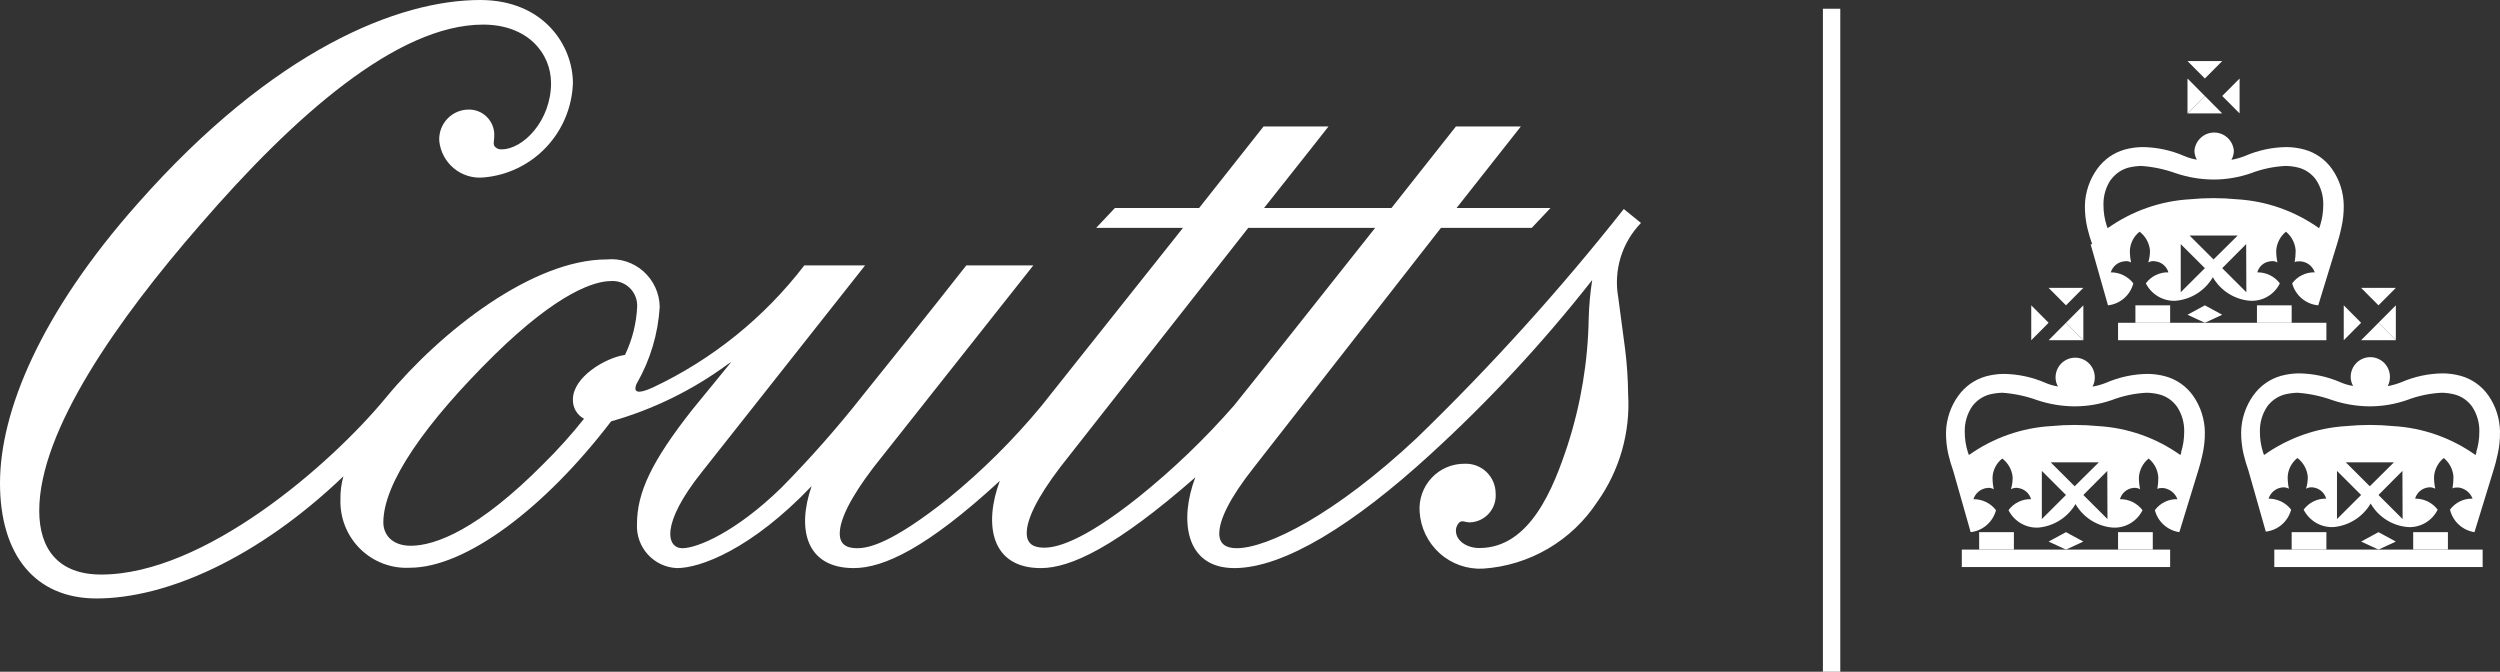 <svg width="428" height="115" viewBox="0 0 428 115" fill="none" xmlns="http://www.w3.org/2000/svg">
<rect x="0" y="0" width="428" height="115" fill="#333333" stroke="none"/>
<path fill-rule="evenodd" clip-rule="evenodd" d="M194.889 85.13C185.051 92.956 180.652 93.762 178.749 93.762C176.847 93.762 175.777 93.046 175.777 91.253C175.777 88.953 177.471 85.279 181.573 79.903L213.703 39.01H235.43C224.224 53.139 215.991 63.564 211.295 69.388C206.298 75.111 200.808 80.378 194.889 85.13ZM98.083 68.373C98.056 69.049 98.221 69.72 98.557 70.307C98.894 70.894 99.389 71.373 99.986 71.688C97.834 74.395 95.522 76.969 93.06 79.395C81.944 90.626 74.543 93.434 70.323 93.434C67.113 93.434 65.627 91.522 65.627 89.431C65.627 82.71 72.819 72.405 84.649 60.756C95.676 49.943 101.888 48.121 104.563 48.121C105.158 48.073 105.756 48.154 106.318 48.358C106.88 48.561 107.391 48.883 107.819 49.302C108.247 49.72 108.581 50.226 108.798 50.785C109.016 51.343 109.112 51.942 109.081 52.542C108.947 55.393 108.239 58.187 107 60.756C103.582 61.264 98.083 64.579 98.083 68.373ZM277.992 35.784C267.052 49.634 255.206 62.736 242.533 75.004C228.534 88.117 216.972 93.852 211.711 93.852C209.898 93.852 208.739 93.135 208.739 91.343C208.739 89.043 210.433 85.369 214.684 79.992L246.694 39.01H262.239L265.449 35.605H249.369C255.611 27.69 260.367 21.656 260.367 21.656H249.251L238.224 35.605H216.408C222.709 27.69 227.434 21.656 227.434 21.656H216.318L205.291 35.605H190.876L187.666 39.01H202.527L178.333 69.448C173.532 75.257 168.176 80.579 162.343 85.339C152.534 93.135 148.641 93.852 146.739 93.852C144.836 93.852 143.766 93.135 143.766 91.343C143.766 89.043 145.461 85.369 149.562 79.992L176.907 45.432H165.434C165.434 45.432 158.419 54.394 147.809 67.566C143.423 73.143 138.73 78.469 133.75 83.517C126.022 91.044 119.424 93.852 116.808 93.852C114.193 93.852 112.944 89.849 120.167 80.799L148.106 45.432H137.703C130.834 54.379 121.938 61.547 111.756 66.342C108.962 67.626 108.783 66.849 108.783 66.521C108.791 66.171 108.894 65.83 109.081 65.535C111.343 61.559 112.665 57.113 112.944 52.542C112.926 51.392 112.669 50.259 112.192 49.214C111.715 48.17 111.027 47.236 110.172 46.472C109.317 45.708 108.314 45.131 107.226 44.778C106.137 44.424 104.988 44.301 103.849 44.417C91.307 44.417 75.584 56.544 66.073 68.074C56.561 79.604 34.953 98.362 17.328 98.362C10.016 98.362 6.717 94.031 6.717 87.43C6.717 73.69 20.241 54.573 34.24 38.503C50.26 19.953 67.975 4.212 82.717 4.212C90.237 4.212 94.338 9.021 94.338 14.248C94.338 20.581 89.642 25.569 85.838 25.569C85.6 25.584 85.363 25.537 85.15 25.433C84.936 25.328 84.753 25.169 84.619 24.971C84.411 24.374 84.619 24.165 84.619 23.179C84.631 22.598 84.527 22.02 84.312 21.48C84.097 20.94 83.776 20.45 83.368 20.037C82.96 19.624 82.474 19.299 81.939 19.079C81.403 18.859 80.829 18.75 80.25 18.758C79.566 18.758 78.889 18.896 78.26 19.166C77.631 19.436 77.063 19.832 76.59 20.329C76.118 20.826 75.751 21.415 75.511 22.059C75.272 22.703 75.165 23.389 75.197 24.075C75.283 24.992 75.548 25.883 75.977 26.696C76.406 27.51 76.991 28.23 77.698 28.816C78.405 29.402 79.221 29.841 80.097 30.109C80.974 30.377 81.894 30.468 82.806 30.378C86.874 30.03 90.674 28.197 93.489 25.225C96.304 22.253 97.938 18.348 98.083 14.248C98.083 7.736 93.031 0 82.212 0C68.361 0 46.961 8.334 23.54 34.888C6.896 53.647 0 70.493 0 82.71C0 94.927 5.944 102.455 16.526 102.455C28.414 102.455 44.048 95.644 58.791 81.546C58.429 82.817 58.259 84.136 58.285 85.458C58.229 87.033 58.5 88.602 59.081 90.066C59.661 91.529 60.539 92.855 61.657 93.96C62.775 95.064 64.11 95.922 65.576 96.479C67.043 97.037 68.609 97.281 70.174 97.197C79.685 97.197 93.209 87.071 104.622 72.136C111.785 70.109 118.529 66.812 124.536 62.399L125.19 61.98L118.473 70.195C111.548 79.007 109.051 84.323 109.051 89.73C109.003 90.679 109.143 91.628 109.464 92.522C109.784 93.416 110.278 94.237 110.917 94.937C111.556 95.638 112.327 96.203 113.185 96.602C114.043 97 114.972 97.223 115.917 97.257C119.899 97.257 128.638 94.031 138.951 83.218C136.336 90.746 138.119 97.257 146.144 97.257C151.256 97.257 158.657 93.852 171.17 82.322C168.376 89.849 169.684 97.257 178.185 97.257C183.297 97.257 191.025 93.643 204.638 81.725C201.903 88.923 202.824 97.257 211.325 97.257C219.826 97.257 231.833 89.73 244.852 77.812C254.9 68.642 264.175 58.651 272.583 47.942C272.249 50.097 272.05 52.272 271.988 54.453C271.867 61.831 270.655 69.15 268.392 76.169C265.984 83.487 261.972 93.822 253.263 93.822C251.153 93.822 249.251 92.627 249.251 90.835C249.252 90.573 249.305 90.314 249.407 90.073C249.509 89.832 249.658 89.614 249.845 89.431C250.35 89.013 250.766 89.431 251.658 89.431C252.273 89.409 252.876 89.262 253.433 89C253.99 88.738 254.488 88.366 254.899 87.906C255.31 87.446 255.624 86.907 255.823 86.323C256.022 85.738 256.101 85.119 256.057 84.503C256.058 83.814 255.919 83.132 255.651 82.498C255.383 81.865 254.99 81.292 254.496 80.815C254.001 80.338 253.416 79.966 252.775 79.722C252.134 79.478 251.451 79.367 250.766 79.395C249.709 79.38 248.66 79.585 247.686 79.999C246.712 80.412 245.834 81.025 245.108 81.797C244.381 82.569 243.822 83.484 243.466 84.485C243.11 85.485 242.964 86.549 243.039 87.609C243.207 90.352 244.449 92.915 246.493 94.74C248.537 96.565 251.217 97.502 253.947 97.347C257.851 97.08 261.641 95.912 265.023 93.933C268.405 91.953 271.287 89.217 273.444 85.936C277.263 80.575 279.131 74.058 278.735 67.477C278.71 64.93 278.542 62.387 278.23 59.86L277.041 50.899C276.635 48.619 276.777 46.276 277.454 44.062C278.131 41.849 279.325 39.831 280.934 38.174L277.992 35.784Z" fill="white"/>
<path fill-rule="evenodd" clip-rule="evenodd" d="M312.083 115H315.056V1.494H312.083V115Z" fill="white"/>
<path fill-rule="evenodd" clip-rule="evenodd" d="M377.472 52.273L374.5 53.886L377.472 55.26L380.444 53.886L377.472 52.273Z" fill="white"/>
<path fill-rule="evenodd" clip-rule="evenodd" d="M386.389 55.26H392.333V52.273H386.389V55.26Z" fill="white"/>
<path fill-rule="evenodd" clip-rule="evenodd" d="M374.5 13.442V19.416L377.472 16.429L374.5 13.442Z" fill="white"/>
<path fill-rule="evenodd" clip-rule="evenodd" d="M362.611 58.247H398.278V55.26H362.611V58.247Z" fill="white"/>
<path fill-rule="evenodd" clip-rule="evenodd" d="M365.583 55.26H371.528V52.273H365.583V55.26Z" fill="white"/>
<path fill-rule="evenodd" clip-rule="evenodd" d="M361.392 30.766C362.126 29.764 363.172 29.038 364.365 28.705C365.085 28.529 365.823 28.429 366.564 28.407C368.594 28.548 370.594 28.97 372.509 29.661C374.579 30.359 376.745 30.722 378.929 30.736V30.736C381.113 30.74 383.283 30.376 385.349 29.661C387.252 28.931 389.258 28.508 391.293 28.407C392.045 28.416 392.794 28.516 393.522 28.705C394.72 29.027 395.77 29.756 396.494 30.766C397.342 32.036 397.778 33.539 397.743 35.068C397.749 36.263 397.568 37.453 397.208 38.592L397.029 39.07C392.879 36.12 387.987 34.401 382.911 34.112C380.262 33.856 377.595 33.856 374.946 34.112C369.87 34.401 364.978 36.12 360.828 39.07L360.649 38.592C360.289 37.453 360.108 36.263 360.114 35.068C360.079 33.539 360.515 32.036 361.363 30.766H361.392ZM384.576 50.032L380.444 45.91L384.546 41.788L384.576 50.032ZM378.958 44.417L374.857 40.325H383.09L378.958 44.417ZM373.341 50.032V41.788L377.472 45.91L373.341 50.032ZM357.915 41.818L360.887 52.273C361.905 52.161 362.864 51.741 363.639 51.069C364.414 50.397 364.968 49.504 365.227 48.509C364.77 47.918 364.184 47.441 363.513 47.114C362.843 46.788 362.107 46.621 361.363 46.627C361.518 46.122 361.818 45.674 362.225 45.34C362.632 45.005 363.128 44.798 363.651 44.745C364.056 44.657 364.479 44.721 364.84 44.925C364.699 44.257 364.629 43.576 364.632 42.894C364.663 42.267 364.827 41.655 365.114 41.098C365.401 40.541 365.805 40.053 366.297 39.667C366.802 40.05 367.222 40.535 367.529 41.09C367.836 41.646 368.024 42.26 368.08 42.894C368.083 43.582 367.983 44.266 367.783 44.925C368.161 44.709 368.607 44.645 369.031 44.745C369.541 44.807 370.022 45.019 370.413 45.353C370.804 45.688 371.088 46.131 371.231 46.627C370.483 46.605 369.742 46.764 369.069 47.092C368.396 47.419 367.812 47.906 367.367 48.509C367.839 49.445 368.57 50.224 369.471 50.754C370.372 51.283 371.406 51.541 372.449 51.496C373.757 51.385 375.019 50.96 376.131 50.259C377.243 49.557 378.171 48.599 378.839 47.464C379.503 48.61 380.434 49.576 381.553 50.279C382.672 50.981 383.944 51.399 385.259 51.496C386.3 51.546 387.332 51.291 388.229 50.76C389.127 50.229 389.851 49.447 390.312 48.509C389.859 47.915 389.273 47.435 388.602 47.108C387.931 46.782 387.194 46.617 386.448 46.627C386.581 46.132 386.859 45.687 387.246 45.352C387.633 45.017 388.111 44.805 388.618 44.745C389.051 44.643 389.507 44.707 389.896 44.925C389.755 44.257 389.685 43.576 389.688 42.894C389.729 42.27 389.899 41.661 390.185 41.106C390.472 40.551 390.869 40.061 391.353 39.667C391.836 40.061 392.233 40.551 392.52 41.106C392.806 41.661 392.976 42.27 393.017 42.894C393.02 43.575 392.96 44.255 392.839 44.925C392.839 44.925 392.839 44.686 393.849 44.745C394.395 44.782 394.918 44.98 395.352 45.315C395.786 45.65 396.111 46.106 396.286 46.627C395.539 46.605 394.797 46.764 394.125 47.092C393.452 47.419 392.868 47.906 392.423 48.509C392.692 49.52 393.265 50.423 394.062 51.096C394.86 51.769 395.844 52.18 396.881 52.273L400.091 41.818C400.387 40.896 400.635 39.959 400.834 39.01C401.124 37.757 401.264 36.474 401.25 35.187C401.227 32.938 400.522 30.75 399.229 28.914C398.081 27.295 396.411 26.124 394.503 25.599C393.533 25.336 392.535 25.195 391.531 25.18C389.056 25.197 386.609 25.715 384.338 26.704C383.589 26.999 382.812 27.219 382.02 27.361C382.292 26.878 382.435 26.333 382.436 25.778C382.357 24.934 381.967 24.149 381.343 23.578C380.72 23.008 379.906 22.691 379.062 22.691C378.219 22.691 377.405 23.008 376.781 23.578C376.157 24.149 375.768 24.934 375.689 25.778C375.684 26.324 375.828 26.861 376.105 27.331C375.358 27.215 374.629 27.005 373.935 26.704C371.663 25.717 369.217 25.199 366.743 25.18C365.738 25.196 364.74 25.337 363.77 25.599C361.866 26.133 360.2 27.302 359.044 28.914C357.723 30.741 356.987 32.929 356.934 35.187C356.92 36.474 357.06 37.757 357.35 39.01C357.578 39.96 357.856 40.898 358.183 41.818H357.915Z" fill="white"/>
<path fill-rule="evenodd" clip-rule="evenodd" d="M380.444 10.454H374.5L377.472 13.442L380.444 10.454Z" fill="white"/>
<path fill-rule="evenodd" clip-rule="evenodd" d="M374.5 19.416H380.444L377.472 16.429L374.5 19.416Z" fill="white"/>
<path fill-rule="evenodd" clip-rule="evenodd" d="M383.417 13.442L380.444 16.429L383.417 19.416V13.442Z" fill="white"/>
<path fill-rule="evenodd" clip-rule="evenodd" d="M404.222 58.247H410.167L407.194 55.26L404.222 58.247Z" fill="white"/>
<path fill-rule="evenodd" clip-rule="evenodd" d="M423.987 77.423L423.809 77.901C419.659 74.951 414.767 73.233 409.691 72.943C407.042 72.687 404.375 72.687 401.726 72.943C396.65 73.233 391.758 74.951 387.607 77.901L387.429 77.423C387.069 76.284 386.888 75.094 386.894 73.899C386.858 72.37 387.295 70.867 388.142 69.597C388.876 68.595 389.922 67.87 391.115 67.536C391.835 67.36 392.573 67.26 393.314 67.238C395.344 67.379 397.344 67.802 399.259 68.492C401.328 69.19 403.495 69.553 405.679 69.567V69.567C407.853 69.569 410.013 69.205 412.069 68.492C413.972 67.762 415.978 67.339 418.013 67.238C418.766 67.247 419.514 67.347 420.242 67.536C421.44 67.859 422.49 68.587 423.215 69.597C424.063 70.867 424.499 72.37 424.463 73.899C424.469 75.094 424.289 76.284 423.928 77.423H423.987ZM411.326 88.864L407.194 84.742L411.296 80.62L411.326 88.864ZM405.708 83.248L401.607 79.156H409.84L405.708 83.248ZM400.091 88.864V80.62L404.222 84.742L400.091 88.864ZM428 73.929C427.977 71.68 427.272 69.491 425.979 67.656C424.831 66.037 423.161 64.865 421.253 64.34C420.283 64.077 419.285 63.937 418.281 63.922C415.806 63.938 413.359 64.457 411.088 65.445C410.339 65.74 409.562 65.96 408.77 66.103C409.032 65.617 409.166 65.072 409.156 64.519C409.156 63.624 408.802 62.766 408.172 62.133C407.542 61.5 406.688 61.144 405.797 61.144C404.907 61.144 404.052 61.5 403.423 62.133C402.793 62.766 402.439 63.624 402.439 64.519C402.434 65.066 402.578 65.603 402.855 66.073C402.108 65.957 401.379 65.746 400.685 65.445C398.413 64.459 395.967 63.941 393.492 63.922C392.488 63.938 391.49 64.078 390.52 64.34C388.616 64.874 386.95 66.044 385.794 67.656C384.473 69.483 383.737 71.671 383.684 73.929C383.67 75.215 383.81 76.499 384.1 77.752C384.328 78.702 384.606 79.639 384.932 80.56L387.905 91.014C388.921 90.898 389.879 90.477 390.653 89.806C391.427 89.134 391.982 88.244 392.244 87.251C391.787 86.66 391.201 86.182 390.531 85.856C389.861 85.53 389.125 85.363 388.38 85.369C388.538 84.868 388.835 84.423 389.234 84.084C389.634 83.746 390.121 83.528 390.639 83.457C391.057 83.384 391.488 83.458 391.858 83.666C391.716 82.999 391.647 82.318 391.65 81.635C391.68 81.009 391.844 80.396 392.132 79.84C392.419 79.283 392.822 78.795 393.314 78.409C393.82 78.791 394.239 79.276 394.547 79.832C394.854 80.388 395.041 81.002 395.097 81.635C395.1 82.323 395 83.008 394.8 83.666C395.188 83.446 395.641 83.372 396.078 83.457C396.584 83.534 397.057 83.755 397.442 84.094C397.826 84.433 398.106 84.875 398.248 85.369C397.501 85.346 396.759 85.505 396.086 85.833C395.413 86.161 394.83 86.647 394.384 87.251C394.857 88.186 395.587 88.965 396.488 89.495C397.39 90.025 398.424 90.282 399.467 90.238C400.775 90.126 402.037 89.702 403.149 89.001C404.26 88.299 405.189 87.341 405.857 86.205C406.52 87.351 407.452 88.317 408.57 89.02C409.689 89.723 410.961 90.141 412.277 90.238C413.317 90.288 414.349 90.032 415.247 89.501C416.144 88.971 416.868 88.189 417.33 87.251C416.876 86.656 416.29 86.177 415.62 85.85C414.949 85.523 414.211 85.358 413.466 85.369C413.604 84.873 413.883 84.429 414.268 84.09C414.654 83.75 415.129 83.531 415.636 83.457C416.073 83.372 416.526 83.446 416.914 83.666C416.772 82.999 416.703 82.318 416.706 81.635C416.747 81.011 416.916 80.403 417.203 79.847C417.489 79.292 417.886 78.803 418.37 78.409C418.853 78.803 419.251 79.292 419.537 79.847C419.824 80.403 419.993 81.011 420.034 81.635C420.037 82.316 419.977 82.996 419.856 83.666C419.856 83.666 419.856 83.427 420.867 83.457C421.408 83.52 421.922 83.732 422.352 84.069C422.782 84.407 423.111 84.856 423.304 85.369C422.557 85.346 421.815 85.505 421.142 85.833C420.469 86.161 419.885 86.647 419.44 87.251C419.677 88.239 420.203 89.134 420.95 89.82C421.696 90.507 422.63 90.954 423.631 91.104L426.841 80.649C427.137 79.727 427.385 78.79 427.584 77.842C427.874 76.588 428.014 75.305 428 74.018V73.929Z" fill="white"/>
<path fill-rule="evenodd" clip-rule="evenodd" d="M410.167 49.286H404.222L407.194 52.273L410.167 49.286Z" fill="white"/>
<path fill-rule="evenodd" clip-rule="evenodd" d="M410.167 52.273L407.194 55.26L410.167 58.247V52.273Z" fill="white"/>
<path fill-rule="evenodd" clip-rule="evenodd" d="M401.25 52.273V58.247L404.222 55.26L401.25 52.273Z" fill="white"/>
<path fill-rule="evenodd" clip-rule="evenodd" d="M389.361 97.078H425.028V94.091H389.361V97.078Z" fill="white"/>
<path fill-rule="evenodd" clip-rule="evenodd" d="M407.194 91.104L404.222 92.717L407.194 94.091L410.167 92.717L407.194 91.104Z" fill="white"/>
<path fill-rule="evenodd" clip-rule="evenodd" d="M392.333 94.091H398.278V91.104H392.333V94.091Z" fill="white"/>
<path fill-rule="evenodd" clip-rule="evenodd" d="M413.139 94.091H419.083V91.104H413.139V94.091Z" fill="white"/>
<path fill-rule="evenodd" clip-rule="evenodd" d="M362.611 94.091H368.556V91.104H362.611V94.091Z" fill="white"/>
<path fill-rule="evenodd" clip-rule="evenodd" d="M335.861 97.078H371.528V94.091H335.861V97.078Z" fill="white"/>
<path fill-rule="evenodd" clip-rule="evenodd" d="M353.694 91.104L350.722 92.717L353.694 94.091L356.667 92.717L353.694 91.104Z" fill="white"/>
<path fill-rule="evenodd" clip-rule="evenodd" d="M338.833 94.091H344.778V91.104H338.833V94.091Z" fill="white"/>
<path fill-rule="evenodd" clip-rule="evenodd" d="M350.722 58.247H356.667L353.694 55.26L350.722 58.247Z" fill="white"/>
<path fill-rule="evenodd" clip-rule="evenodd" d="M373.46 77.423L373.281 77.901C369.131 74.951 364.239 73.233 359.163 72.943C356.514 72.687 353.847 72.687 351.198 72.943C346.122 73.233 341.23 74.951 337.08 77.901L336.901 77.423C336.541 76.284 336.36 75.094 336.366 73.899C336.331 72.37 336.767 70.867 337.615 69.597C338.348 68.595 339.395 67.87 340.587 67.536C341.308 67.36 342.045 67.26 342.786 67.238C344.816 67.379 346.816 67.802 348.731 68.492C350.801 69.19 352.968 69.553 355.151 69.567V69.567C357.326 69.569 359.485 69.205 361.541 68.492C363.445 67.762 365.451 67.339 367.486 67.238C368.238 67.247 368.986 67.347 369.715 67.536C370.912 67.859 371.962 68.587 372.687 69.597C373.535 70.867 373.971 72.37 373.935 73.899C373.941 75.094 373.761 76.284 373.4 77.423H373.46ZM360.798 88.864L356.667 84.742L360.768 80.62L360.798 88.864ZM355.181 83.248L351.079 79.156H359.312L355.181 83.248ZM349.563 88.864V80.62L353.694 84.742L349.563 88.864ZM375.451 67.746C374.303 66.126 372.634 64.955 370.725 64.43C369.756 64.167 368.757 64.027 367.753 64.012C365.278 64.028 362.831 64.546 360.56 65.535C359.811 65.83 359.034 66.05 358.242 66.192C358.505 65.707 358.638 65.162 358.628 64.609C358.628 63.714 358.274 62.855 357.645 62.222C357.015 61.589 356.16 61.234 355.27 61.234C354.379 61.234 353.525 61.589 352.895 62.222C352.265 62.855 351.911 63.714 351.911 64.609C351.906 65.155 352.05 65.693 352.327 66.162C351.58 66.046 350.851 65.836 350.158 65.535C347.886 64.549 345.44 64.031 342.965 64.012C341.961 64.027 340.962 64.168 339.993 64.43C338.088 64.964 336.422 66.133 335.267 67.746C333.945 69.572 333.209 71.76 333.156 74.018C333.143 75.305 333.282 76.588 333.573 77.842C333.801 78.791 334.078 79.729 334.405 80.649L337.377 91.104C338.393 90.988 339.351 90.567 340.125 89.895C340.899 89.224 341.454 88.334 341.716 87.34C341.26 86.749 340.673 86.272 340.003 85.946C339.333 85.619 338.597 85.453 337.853 85.458C338.013 84.954 338.313 84.505 338.719 84.167C339.124 83.828 339.618 83.613 340.141 83.547C340.55 83.475 340.97 83.549 341.33 83.756C341.189 83.088 341.119 82.407 341.122 81.725C341.152 81.098 341.317 80.486 341.604 79.929C341.891 79.372 342.294 78.885 342.786 78.499C343.292 78.881 343.712 79.366 344.019 79.921C344.326 80.477 344.514 81.091 344.57 81.725C344.572 82.413 344.472 83.098 344.273 83.756C344.65 83.538 345.093 83.463 345.521 83.547C346.032 83.618 346.511 83.837 346.902 84.176C347.292 84.515 347.576 84.961 347.72 85.458C346.973 85.436 346.231 85.595 345.559 85.923C344.886 86.251 344.302 86.737 343.856 87.34C344.329 88.276 345.059 89.055 345.961 89.585C346.862 90.114 347.896 90.372 348.939 90.327C350.247 90.216 351.509 89.791 352.621 89.09C353.732 88.389 354.661 87.43 355.329 86.295C355.993 87.441 356.924 88.407 358.043 89.11C359.161 89.812 360.434 90.23 361.749 90.327C362.789 90.378 363.821 90.122 364.719 89.591C365.616 89.061 366.34 88.278 366.802 87.34C366.348 86.746 365.763 86.266 365.092 85.939C364.421 85.613 363.683 85.448 362.938 85.458C363.077 84.963 363.356 84.519 363.741 84.179C364.126 83.84 364.601 83.62 365.108 83.547C365.545 83.462 365.998 83.536 366.386 83.756C366.245 83.088 366.175 82.407 366.178 81.725C366.219 81.101 366.388 80.492 366.675 79.937C366.961 79.382 367.359 78.892 367.842 78.499C368.326 78.892 368.723 79.382 369.01 79.937C369.296 80.492 369.465 81.101 369.507 81.725C369.509 82.406 369.45 83.086 369.328 83.756C369.328 83.756 369.328 83.517 370.339 83.547C370.881 83.61 371.394 83.822 371.824 84.159C372.254 84.496 372.583 84.946 372.776 85.458C372.029 85.436 371.287 85.595 370.614 85.923C369.942 86.251 369.358 86.737 368.912 87.34C369.165 88.312 369.697 89.188 370.443 89.857C371.188 90.527 372.114 90.96 373.103 91.104L376.313 80.649C376.61 79.727 376.858 78.79 377.056 77.842C377.346 76.588 377.486 75.305 377.472 74.018C377.449 71.769 376.744 69.581 375.451 67.746V67.746Z" fill="white"/>
<path fill-rule="evenodd" clip-rule="evenodd" d="M347.75 52.273V58.247L350.722 55.26L347.75 52.273Z" fill="white"/>
<path fill-rule="evenodd" clip-rule="evenodd" d="M356.667 52.273L353.694 55.26L356.667 58.247V52.273Z" fill="white"/>
<path fill-rule="evenodd" clip-rule="evenodd" d="M356.667 49.286H350.722L353.694 52.273L356.667 49.286Z" fill="white"/>
</svg>
